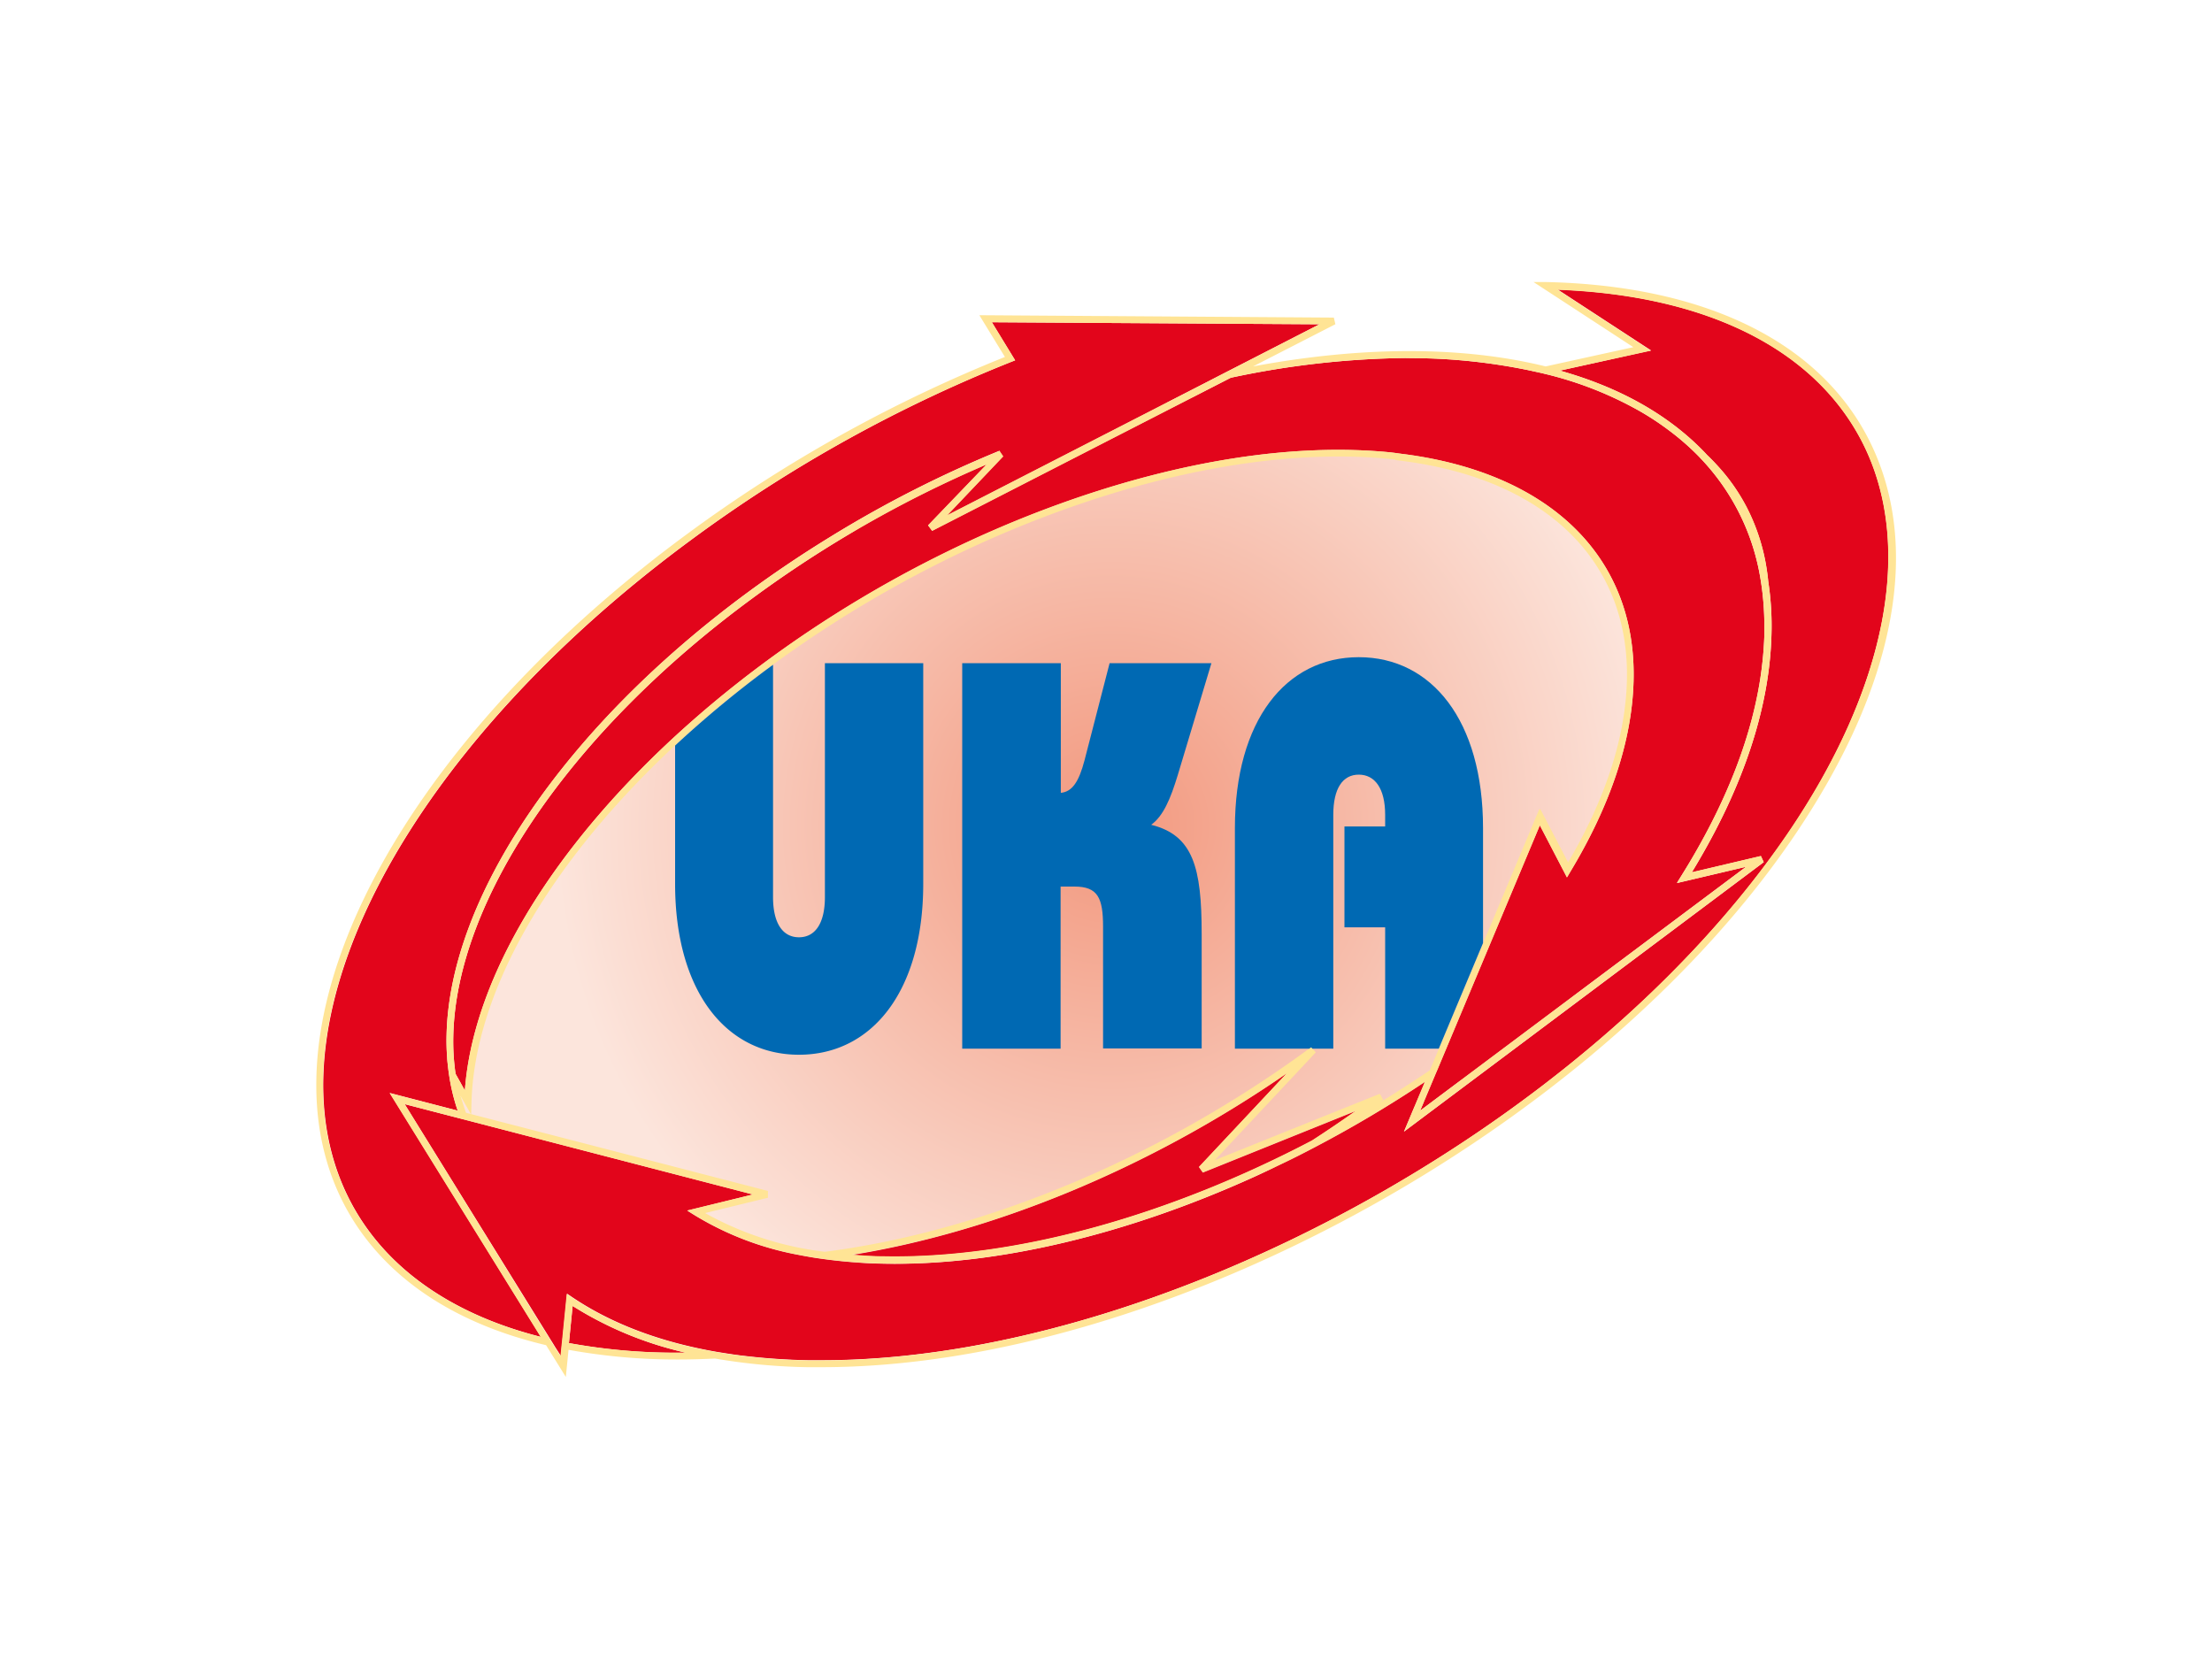 <svg xmlns="http://www.w3.org/2000/svg" xmlns:xlink="http://www.w3.org/1999/xlink" viewBox="0 0 400 300"><defs><style>.cls-1{isolation:isolate;}.cls-2{fill:url(#radial-gradient);}.cls-3{mix-blend-mode:multiply;fill:url(#radial-gradient-3);}.cls-4{fill:#e2051b;}.cls-5{fill:#ffe495;}.cls-6{fill:#0069b3;}</style><radialGradient id="radial-gradient" cx="200.99" cy="149.27" r="100.61" gradientUnits="userSpaceOnUse"><stop offset="0" stop-color="#ffcb00"/><stop offset="1" stop-color="#ffe495"/></radialGradient><radialGradient id="radial-gradient-3" cx="200.99" cy="149.27" r="100.61" gradientUnits="userSpaceOnUse"><stop offset="0" stop-color="#f2987e"/><stop offset="1" stop-color="#fce5dc"/></radialGradient></defs><g class="cls-1"><g id="PLACE_LOGO" data-name="PLACE LOGO"><path class="cls-2" d="M316.35,104c-11.74-34.09-69.49-45.11-129-24.62s-114,93.82-102.31,127.9,87.64,23.69,147.14,3.2S328.08,138.09,316.35,104Z"/><path class="cls-2" d="M316.35,104c-11.74-34.09-69.49-45.11-129-24.62s-114,93.82-102.31,127.9,87.64,23.69,147.14,3.2S328.08,138.09,316.35,104Z"/><path class="cls-3" d="M316.35,104c-11.74-34.09-69.49-45.11-129-24.62s-114,93.82-102.31,127.9,87.64,23.69,147.14,3.2S328.08,138.09,316.35,104Z"/><path class="cls-4" d="M255.38,64.76a105.76,105.76,0,0,1,21,2.18l1.47.32c.48.11,1,.21,1.44.33a65.89,65.89,0,0,1,17.17,6.72,50.12,50.12,0,0,1,5.28,3.47,45.78,45.78,0,0,1,5.48,4.78c.15.15.29.32.44.47a41,41,0,0,1,10.63,21.27,51.54,51.54,0,0,1,.76,9.18c0,.46,0,.91,0,1.37-.06,2-.23,4.06-.49,6.13-1.51,11.78-6.36,24.32-14.5,37.37l-.81,1.3.14,0,12.36-2.91h0L257,200.7l-.19.14,2.74-6.52.43-1,.47-1.12,18-42.95.07.13,4.83,9.28.09-.13.49-.83c7.31-12.12,11.17-23.72,11.47-34.47.63-22.38-15-37.72-41.74-41.14h0l-.63-.08-.62-.09-.88-.11v0c-17.21-1.74-38,1.38-60.08,9.37-57.08,20.67-104.57,67.75-107.39,106l-1.68-3a40.78,40.78,0,0,1-.41-6.88c.56-24.66,21.27-55,54.05-79.08a211.31,211.31,0,0,1,42.38-24.23L167.82,95l.74,1,54-27.69a158.8,158.8,0,0,1,31.59-3.57M237.24,206.28q4-2.59,7.93-5.37l-27.66,11.14-.7-1,15.88-16.95c-25.33,17.5-53.48,28.79-78.66,32.84,1.88.15,3.79.26,5.76.3C184,227.69,211.7,219.67,237.24,206.28ZM82.77,200.84a36.24,36.24,0,0,1-1.55-6.4c-.09-.57-.16-1.13-.22-1.7s-.11-1-.14-1.57a39,39,0,0,1-.1-4.06c.57-25,21.48-55.72,54.56-80.06q7.16-5.26,14.69-9.88a210,210,0,0,1,30.73-15.66l0,.08.64.94L171.3,93.17l46.38-23.79,2.21-1.14,2.22-1.14,16.5-8.46-59.25-.37,4.21,6.89-.69.27A258.55,258.55,0,0,0,125,97.62c-40.34,29.69-65.83,67-66.53,97.37-.33,14.59,5.18,26.9,15.93,35.6,6.4,5.17,14.34,8.86,23.42,11.16l-27.32-44.1Zm20.78,35.32-.67,6.71a107.49,107.49,0,0,0,19.87,1.75l1.29,0A65.5,65.5,0,0,1,103.55,236.16ZM336.71,79.84c-8.62-16.74-28.1-26.45-55-27.47l16.86,11L282.17,67,282,67c10.75,3,19.59,7.93,26.13,14.68.2.2.39.42.58.62.58.55,1.13,1.11,1.66,1.69a34.7,34.7,0,0,1,5.47,7.75A36.32,36.32,0,0,1,319.48,103c.11.71.2,1.43.27,2.15a53.37,53.37,0,0,1,.58,9.74c-.38,13.37-5.21,27.77-14.38,42.83l.14,0,12.33-2.91h0l.27.58h0l.24.53-64.87,48.59-.18.14,3.78-9a218.16,218.16,0,0,1-19.76,11.74c-1.9,1-3.82,2-5.74,2.9s-3.73,1.79-5.61,2.64c-22.48,10.15-46,16-66.79,15.59a92.75,92.75,0,0,1-10.87-.84c-.72-.1-1.44-.2-2.14-.32s-1.54-.27-2.3-.42a55.54,55.54,0,0,1-18.92-7.23l-1.26-.79L136.14,216,84.82,202.68l-.8-.21-.73-.19-10.11-2.62,26.34,42.51.48.77.42.69,1,1.55.13-1.31.06-.6.07-.64.87-8.69.87.59c7.16,4.83,15.92,8.14,26.15,9.92,1,.17,2,.32,3,.47s1.8.24,2.71.34c3.46.39,7.06.64,10.81.71.84,0,1.69,0,2.54,0,60.58,0,138.31-42.18,174.51-95C341.3,124.35,346.27,98.42,336.71,79.84Z"/><path class="cls-5" d="M337.83,79.27C328.75,61.63,308,51.61,279.51,51l-2.2,0,18.05,11.78L279.5,66.26c-15-3.69-33.09-3.7-52.91,0l14.89-7.63-.28-1.2L177.1,57l4.62,7.55A259.86,259.86,0,0,0,124.21,96.6c-40.66,29.92-66.35,67.6-67,98.36-.34,15,5.33,27.65,16.4,36.61,6.82,5.51,15.36,9.37,25.14,11.68l3.57,5.75.49-4.91a109.44,109.44,0,0,0,20,1.75c2.14,0,4.3-.07,6.5-.17A109.37,109.37,0,0,0,146,247.23c.86,0,1.7,0,2.56,0,60.95,0,139.16-42.43,175.56-95.58C342.88,124.27,347.75,98.55,337.83,79.27ZM148.56,246c-.85,0-1.7,0-2.54,0-3.75-.07-7.35-.32-10.81-.71-.91-.1-1.81-.22-2.71-.34s-2-.3-3-.47c-10.23-1.78-19-5.09-26.15-9.92l-.87-.59-.87,8.69-.07.64-.06.6-.13,1.31-1-1.55-.42-.69-.48-.77L73.18,199.66l10.11,2.62.73.19.8.21L136.14,216l-11.86,2.89,1.26.79a55.54,55.54,0,0,0,18.92,7.23c.76.15,1.52.29,2.3.42s1.42.22,2.14.32a92.75,92.75,0,0,0,10.87.84c20.83.43,44.31-5.44,66.79-15.59q2.82-1.27,5.61-2.64c1.92-.94,3.84-1.9,5.74-2.9a218.16,218.16,0,0,0,19.76-11.74l-3.78,9,.18-.14,64.87-48.59-.24-.53h0l-.27-.58h0l-12.33,2.91-.14,0c9.17-15.06,14-29.46,14.38-42.83a53.37,53.37,0,0,0-.58-9.74c-.07-.72-.16-1.44-.27-2.15a36.32,36.32,0,0,0-3.62-11.26A34.7,34.7,0,0,0,310.39,84c-.53-.58-1.08-1.14-1.66-1.69-.19-.2-.38-.42-.58-.62C301.61,74.93,292.77,70,282,67l.15,0,16.4-3.59-16.86-11c26.9,1,46.38,10.73,55,27.47,9.56,18.58,4.59,44.51-13.64,71.12C286.87,203.82,209.14,246,148.56,246Zm-45.68-3.13.67-6.71A65.5,65.5,0,0,0,124,244.6l-1.29,0A107.49,107.49,0,0,1,102.88,242.87ZM74.35,230.59c-10.75-8.7-16.26-21-15.93-35.6.7-30.37,26.19-67.68,66.53-97.37a258.55,258.55,0,0,1,57.93-32.19l.69-.27-4.21-6.89,59.25.37-16.5,8.46-2.22,1.14-2.21,1.14L171.3,93.17l10.13-10.64-.64-.94,0-.08A210,210,0,0,0,150,97.17q-7.53,4.62-14.69,9.88c-33.08,24.34-54,55-54.56,80.06a39,39,0,0,0,.1,4.06c0,.53.08,1.05.14,1.57s.13,1.13.22,1.7a36.24,36.24,0,0,0,1.55,6.4l-12.32-3.19,27.32,44.1C88.69,239.45,80.75,235.76,74.35,230.59Zm158.34-36.51L216.81,211l.7,1,27.66-11.14q-3.93,2.78-7.93,5.37c-25.54,13.39-53.27,21.41-77.45,20.94-2,0-3.88-.15-5.76-.3C179.21,222.87,207.36,211.58,232.69,194.08Zm17.44,4.81-.61-1.1-29.84,12,18.26-19.49-.84-.94c-28,20.64-60.15,33.48-87.94,37a58.36,58.36,0,0,1-21.66-7l11.37-2.77v-1.23L85.2,201.47l.06-2.15c1.07-38.1,48.92-86.12,106.67-107,22.29-8.07,43.23-11.13,60.4-9.22v.09l.61.08c26.44,3.17,41.86,18.1,41.25,39.92-.29,10.21-3.86,21.22-10.63,32.76l-5.05-9.69-.07.16-.07-.14-19.81,47.27q-4.47,3-9.11,5.87Zm-165,2.55-.85-.21c-.37-1-.68-2-1-3.06ZM255.38,64.76a105.76,105.76,0,0,1,21,2.18l1.47.32c.48.11,1,.21,1.44.33a65.89,65.89,0,0,1,17.17,6.72,50.12,50.12,0,0,1,5.28,3.47,45.78,45.78,0,0,1,5.48,4.78c.15.15.29.32.44.47a41,41,0,0,1,10.63,21.27,51.54,51.54,0,0,1,.76,9.18c0,.46,0,.91,0,1.37-.06,2-.23,4.06-.49,6.13-1.51,11.78-6.36,24.32-14.5,37.37l-.81,1.3.14,0,12.36-2.91h0L257,200.7l-.19.14,2.74-6.52.43-1,.47-1.12,18-42.95.07.13,4.83,9.28.09-.13.49-.83c7.31-12.12,11.17-23.72,11.47-34.47.63-22.38-15-37.72-41.74-41.14h0l-.63-.08-.62-.09-.88-.11v0c-17.21-1.74-38,1.38-60.08,9.37-57.08,20.67-104.57,67.75-107.39,106l-1.68-3a40.78,40.78,0,0,1-.41-6.88c.56-24.66,21.27-55,54.05-79.08a211.31,211.31,0,0,1,42.38-24.23L167.82,95l.74,1,54-27.69a158.8,158.8,0,0,1,31.59-3.57Z"/><path class="cls-6" d="M144.48,190.73c13.18,0,22.47-11.47,22.47-30.91V119.93H149.17v42.28c0,4.79-1.78,7.28-4.69,7.28s-4.69-2.49-4.69-7.28v-42a197.17,197.17,0,0,0-17.71,14.61v25C122.08,179.26,131.3,190.73,144.48,190.73Z"/><path class="cls-6" d="M213,140.08l6.06-20.15H200.65l-4.53,17.55c-1,3.79-2.18,5.69-4.29,5.89V119.93H174v69.7h17.79V160.32h2.51c4.2,0,5.17,2,5.17,7.27v22H217.3V168.89c0-12-1.53-17.85-9.13-19.74C210.35,147.55,211.64,144.56,213,140.08Z"/><path class="cls-6" d="M245.71,118.84c-13.18,0-22.4,11.46-22.4,30.91v39.88h13.45l.34-.24.22.24h3.78V147.35c0-4.78,1.7-7.27,4.61-7.27s4.77,2.49,4.77,7.27v2.1h-7.36v18.24h7.36v21.94h9.7l8-19.1V149.75C268.18,130.3,258.89,118.84,245.71,118.84Z"/></g></g></svg>